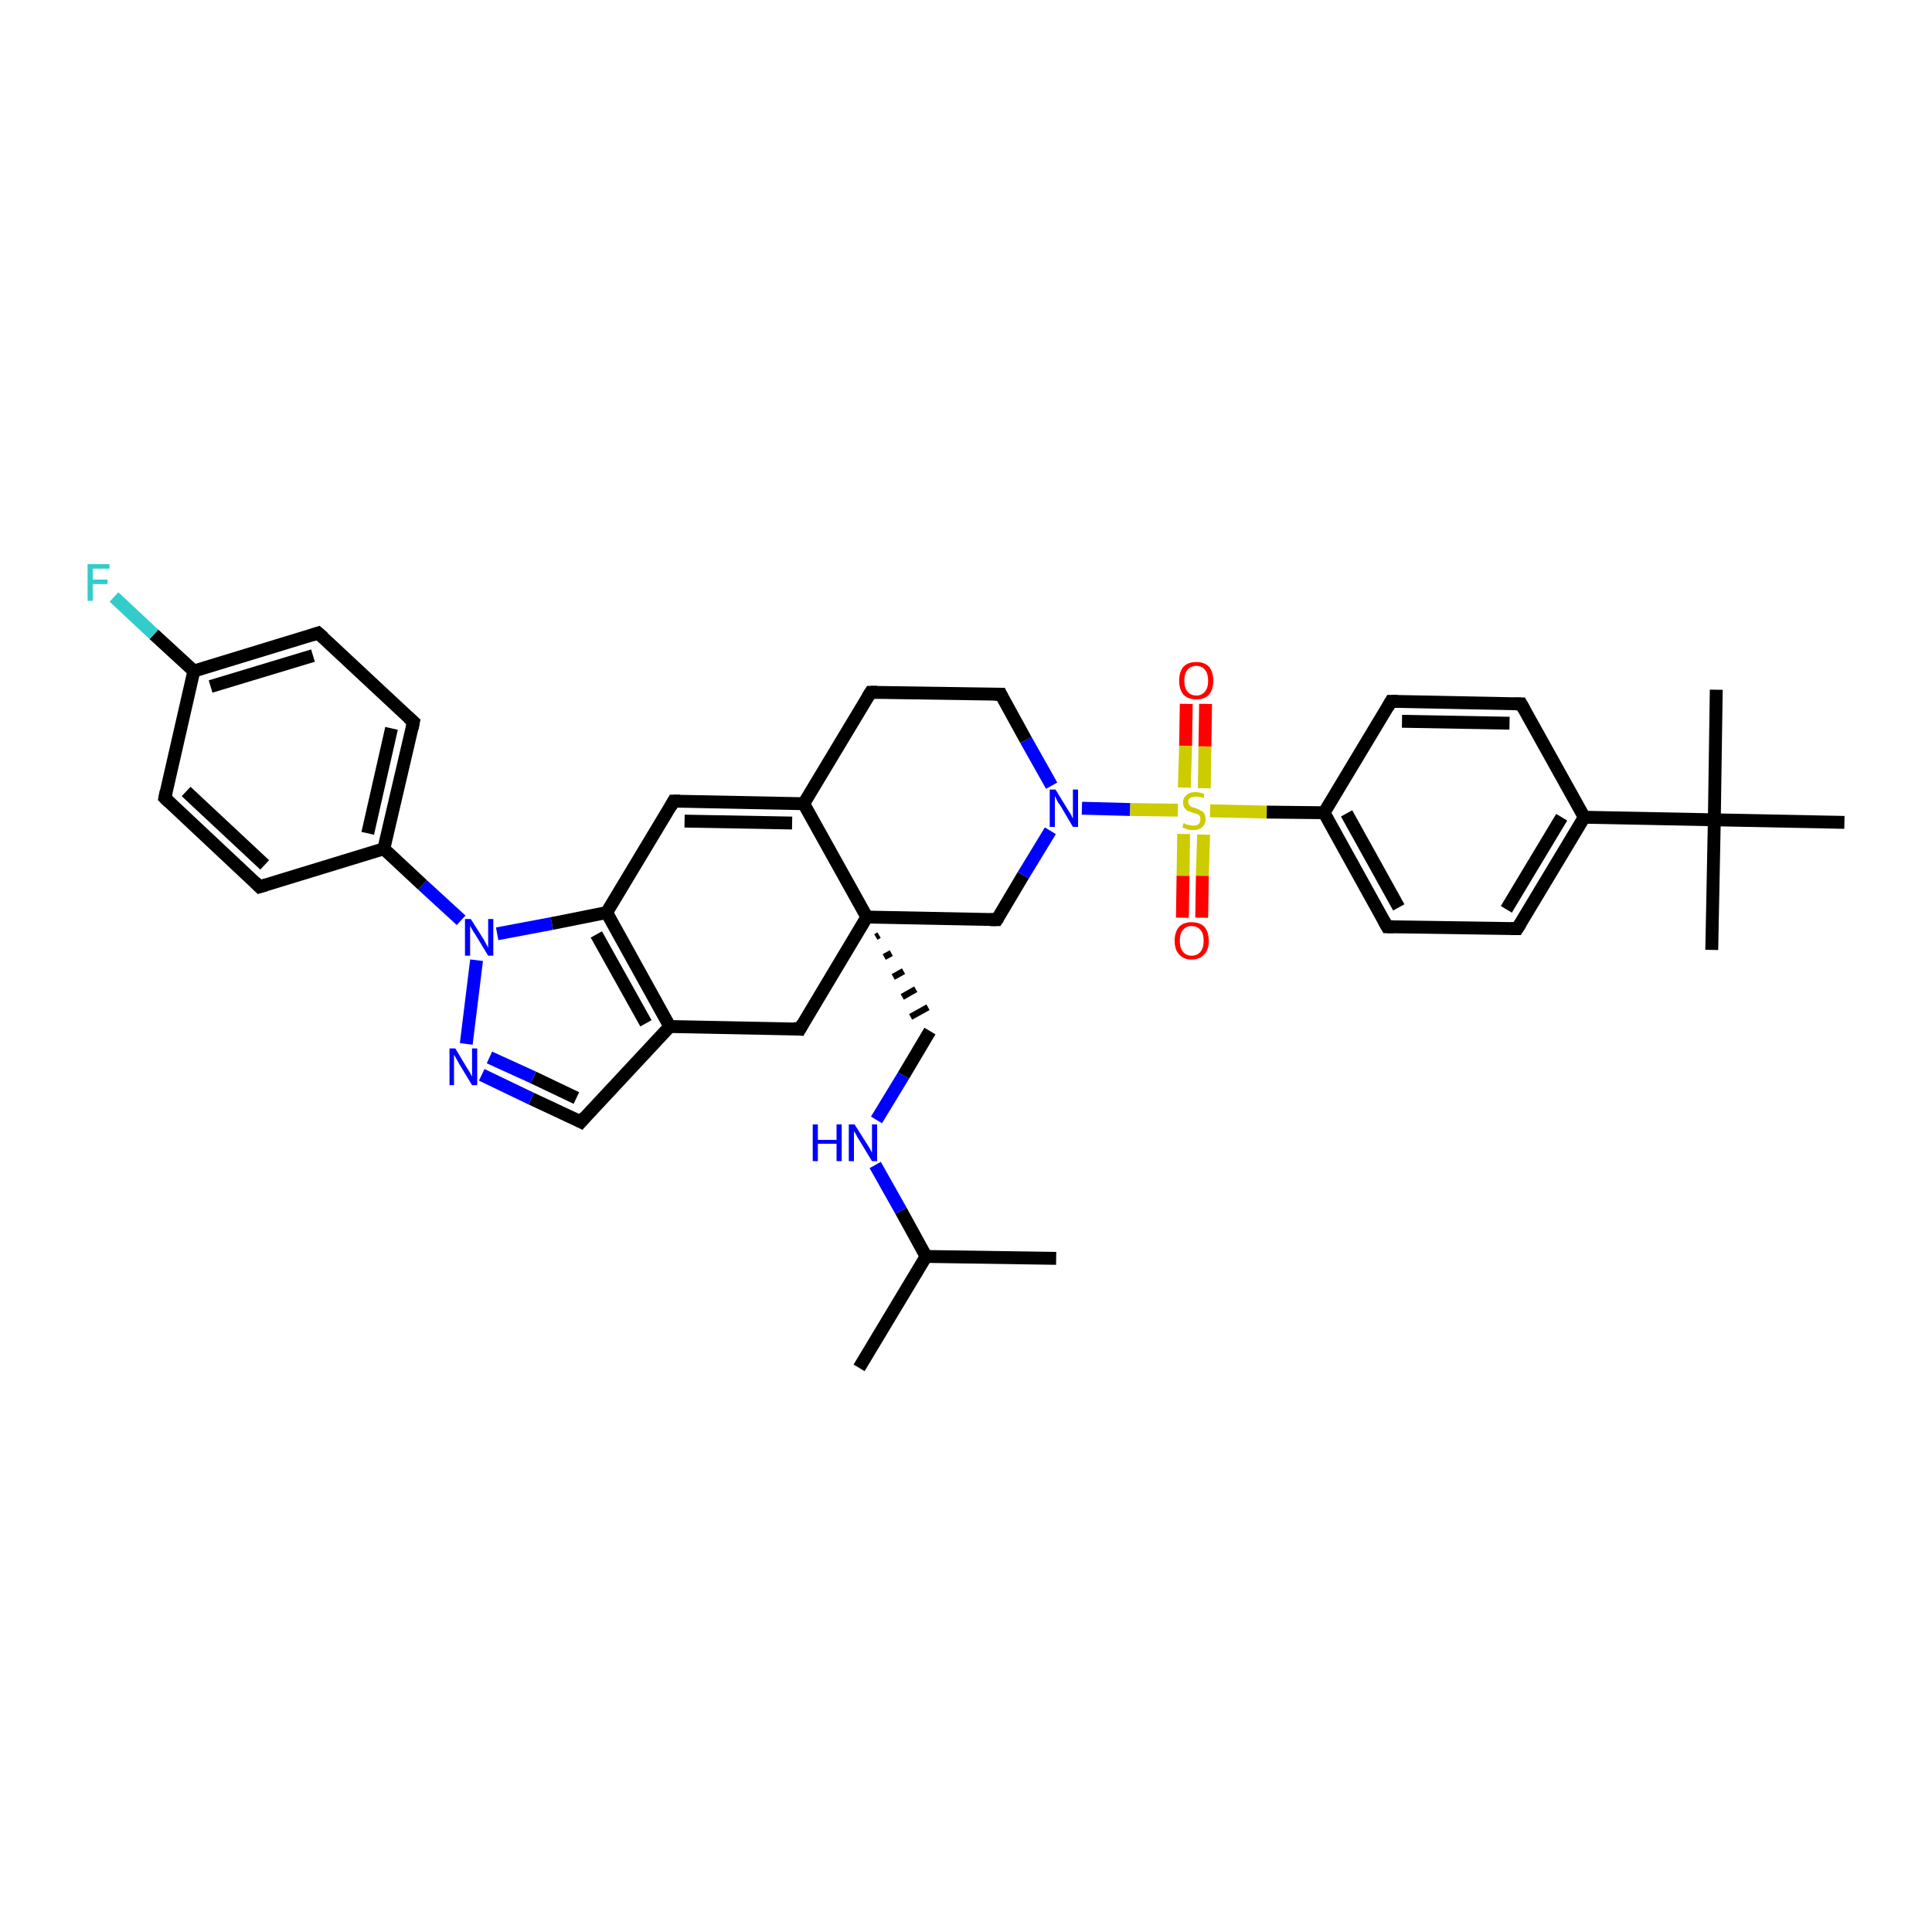 <?xml version='1.0' encoding='iso-8859-1'?>
<svg version='1.1' baseProfile='full'
              xmlns='http://www.w3.org/2000/svg'
                      xmlns:rdkit='http://www.rdkit.org/xml'
                      xmlns:xlink='http://www.w3.org/1999/xlink'
                  xml:space='preserve'
width='300px' height='300px' viewBox='0 0 300 300'>
<!-- END OF HEADER -->
<rect style='opacity:1.0;fill:#FFFFFF;stroke:none' width='300.0' height='300.0' x='0.0' y='0.0'> </rect>
<path class='bond-0 atom-0 atom-1' d='M 133.4,212.4 L 143.8,195.1' style='fill:none;fill-rule:evenodd;stroke:#000000;stroke-width:2.0px;stroke-linecap:butt;stroke-linejoin:miter;stroke-opacity:1' />
<path class='bond-1 atom-1 atom-2' d='M 143.8,195.1 L 164.0,195.4' style='fill:none;fill-rule:evenodd;stroke:#000000;stroke-width:2.0px;stroke-linecap:butt;stroke-linejoin:miter;stroke-opacity:1' />
<path class='bond-2 atom-1 atom-3' d='M 143.8,195.1 L 139.9,188.0' style='fill:none;fill-rule:evenodd;stroke:#000000;stroke-width:2.0px;stroke-linecap:butt;stroke-linejoin:miter;stroke-opacity:1' />
<path class='bond-2 atom-1 atom-3' d='M 139.9,188.0 L 135.9,180.9' style='fill:none;fill-rule:evenodd;stroke:#0000FF;stroke-width:2.0px;stroke-linecap:butt;stroke-linejoin:miter;stroke-opacity:1' />
<path class='bond-3 atom-3 atom-4' d='M 136.1,173.9 L 140.3,167.0' style='fill:none;fill-rule:evenodd;stroke:#0000FF;stroke-width:2.0px;stroke-linecap:butt;stroke-linejoin:miter;stroke-opacity:1' />
<path class='bond-3 atom-3 atom-4' d='M 140.3,167.0 L 144.4,160.1' style='fill:none;fill-rule:evenodd;stroke:#000000;stroke-width:2.0px;stroke-linecap:butt;stroke-linejoin:miter;stroke-opacity:1' />
<path class='bond-4 atom-5 atom-4' d='M 136.0,145.5 L 136.5,145.2' style='fill:none;fill-rule:evenodd;stroke:#000000;stroke-width:1.0px;stroke-linecap:butt;stroke-linejoin:miter;stroke-opacity:1' />
<path class='bond-4 atom-5 atom-4' d='M 137.3,148.6 L 138.4,148.0' style='fill:none;fill-rule:evenodd;stroke:#000000;stroke-width:1.0px;stroke-linecap:butt;stroke-linejoin:miter;stroke-opacity:1' />
<path class='bond-4 atom-5 atom-4' d='M 138.7,151.7 L 140.3,150.8' style='fill:none;fill-rule:evenodd;stroke:#000000;stroke-width:1.0px;stroke-linecap:butt;stroke-linejoin:miter;stroke-opacity:1' />
<path class='bond-4 atom-5 atom-4' d='M 140.1,154.8 L 142.2,153.6' style='fill:none;fill-rule:evenodd;stroke:#000000;stroke-width:1.0px;stroke-linecap:butt;stroke-linejoin:miter;stroke-opacity:1' />
<path class='bond-4 atom-5 atom-4' d='M 141.4,157.9 L 144.1,156.4' style='fill:none;fill-rule:evenodd;stroke:#000000;stroke-width:1.0px;stroke-linecap:butt;stroke-linejoin:miter;stroke-opacity:1' />
<path class='bond-5 atom-5 atom-6' d='M 134.6,142.4 L 154.8,142.8' style='fill:none;fill-rule:evenodd;stroke:#000000;stroke-width:2.0px;stroke-linecap:butt;stroke-linejoin:miter;stroke-opacity:1' />
<path class='bond-6 atom-6 atom-7' d='M 154.8,142.8 L 158.9,135.9' style='fill:none;fill-rule:evenodd;stroke:#000000;stroke-width:2.0px;stroke-linecap:butt;stroke-linejoin:miter;stroke-opacity:1' />
<path class='bond-6 atom-6 atom-7' d='M 158.9,135.9 L 163.1,129.0' style='fill:none;fill-rule:evenodd;stroke:#0000FF;stroke-width:2.0px;stroke-linecap:butt;stroke-linejoin:miter;stroke-opacity:1' />
<path class='bond-7 atom-7 atom-8' d='M 163.3,122.0 L 159.3,114.9' style='fill:none;fill-rule:evenodd;stroke:#0000FF;stroke-width:2.0px;stroke-linecap:butt;stroke-linejoin:miter;stroke-opacity:1' />
<path class='bond-7 atom-7 atom-8' d='M 159.3,114.9 L 155.4,107.8' style='fill:none;fill-rule:evenodd;stroke:#000000;stroke-width:2.0px;stroke-linecap:butt;stroke-linejoin:miter;stroke-opacity:1' />
<path class='bond-8 atom-8 atom-9' d='M 155.4,107.8 L 135.2,107.5' style='fill:none;fill-rule:evenodd;stroke:#000000;stroke-width:2.0px;stroke-linecap:butt;stroke-linejoin:miter;stroke-opacity:1' />
<path class='bond-9 atom-9 atom-10' d='M 135.2,107.5 L 124.8,124.8' style='fill:none;fill-rule:evenodd;stroke:#000000;stroke-width:2.0px;stroke-linecap:butt;stroke-linejoin:miter;stroke-opacity:1' />
<path class='bond-10 atom-10 atom-11' d='M 124.8,124.8 L 104.6,124.4' style='fill:none;fill-rule:evenodd;stroke:#000000;stroke-width:2.0px;stroke-linecap:butt;stroke-linejoin:miter;stroke-opacity:1' />
<path class='bond-10 atom-10 atom-11' d='M 123.0,127.8 L 106.3,127.5' style='fill:none;fill-rule:evenodd;stroke:#000000;stroke-width:2.0px;stroke-linecap:butt;stroke-linejoin:miter;stroke-opacity:1' />
<path class='bond-11 atom-11 atom-12' d='M 104.6,124.4 L 94.2,141.7' style='fill:none;fill-rule:evenodd;stroke:#000000;stroke-width:2.0px;stroke-linecap:butt;stroke-linejoin:miter;stroke-opacity:1' />
<path class='bond-12 atom-12 atom-13' d='M 94.2,141.7 L 104.0,159.4' style='fill:none;fill-rule:evenodd;stroke:#000000;stroke-width:2.0px;stroke-linecap:butt;stroke-linejoin:miter;stroke-opacity:1' />
<path class='bond-12 atom-12 atom-13' d='M 92.6,145.1 L 100.3,158.9' style='fill:none;fill-rule:evenodd;stroke:#000000;stroke-width:2.0px;stroke-linecap:butt;stroke-linejoin:miter;stroke-opacity:1' />
<path class='bond-13 atom-13 atom-14' d='M 104.0,159.4 L 124.2,159.8' style='fill:none;fill-rule:evenodd;stroke:#000000;stroke-width:2.0px;stroke-linecap:butt;stroke-linejoin:miter;stroke-opacity:1' />
<path class='bond-14 atom-13 atom-15' d='M 104.0,159.4 L 90.2,174.2' style='fill:none;fill-rule:evenodd;stroke:#000000;stroke-width:2.0px;stroke-linecap:butt;stroke-linejoin:miter;stroke-opacity:1' />
<path class='bond-15 atom-15 atom-16' d='M 90.2,174.2 L 82.5,170.6' style='fill:none;fill-rule:evenodd;stroke:#000000;stroke-width:2.0px;stroke-linecap:butt;stroke-linejoin:miter;stroke-opacity:1' />
<path class='bond-15 atom-15 atom-16' d='M 82.5,170.6 L 74.8,166.9' style='fill:none;fill-rule:evenodd;stroke:#0000FF;stroke-width:2.0px;stroke-linecap:butt;stroke-linejoin:miter;stroke-opacity:1' />
<path class='bond-15 atom-15 atom-16' d='M 89.5,170.5 L 82.8,167.3' style='fill:none;fill-rule:evenodd;stroke:#000000;stroke-width:2.0px;stroke-linecap:butt;stroke-linejoin:miter;stroke-opacity:1' />
<path class='bond-15 atom-15 atom-16' d='M 82.8,167.3 L 76.0,164.2' style='fill:none;fill-rule:evenodd;stroke:#0000FF;stroke-width:2.0px;stroke-linecap:butt;stroke-linejoin:miter;stroke-opacity:1' />
<path class='bond-16 atom-16 atom-17' d='M 72.4,162.1 L 74.0,149.1' style='fill:none;fill-rule:evenodd;stroke:#0000FF;stroke-width:2.0px;stroke-linecap:butt;stroke-linejoin:miter;stroke-opacity:1' />
<path class='bond-17 atom-17 atom-18' d='M 71.6,142.9 L 65.6,137.4' style='fill:none;fill-rule:evenodd;stroke:#0000FF;stroke-width:2.0px;stroke-linecap:butt;stroke-linejoin:miter;stroke-opacity:1' />
<path class='bond-17 atom-17 atom-18' d='M 65.6,137.4 L 59.6,131.8' style='fill:none;fill-rule:evenodd;stroke:#000000;stroke-width:2.0px;stroke-linecap:butt;stroke-linejoin:miter;stroke-opacity:1' />
<path class='bond-18 atom-18 atom-19' d='M 59.6,131.8 L 64.2,112.1' style='fill:none;fill-rule:evenodd;stroke:#000000;stroke-width:2.0px;stroke-linecap:butt;stroke-linejoin:miter;stroke-opacity:1' />
<path class='bond-18 atom-18 atom-19' d='M 57.1,129.4 L 60.8,113.1' style='fill:none;fill-rule:evenodd;stroke:#000000;stroke-width:2.0px;stroke-linecap:butt;stroke-linejoin:miter;stroke-opacity:1' />
<path class='bond-19 atom-19 atom-20' d='M 64.2,112.1 L 49.4,98.3' style='fill:none;fill-rule:evenodd;stroke:#000000;stroke-width:2.0px;stroke-linecap:butt;stroke-linejoin:miter;stroke-opacity:1' />
<path class='bond-20 atom-20 atom-21' d='M 49.4,98.3 L 30.1,104.2' style='fill:none;fill-rule:evenodd;stroke:#000000;stroke-width:2.0px;stroke-linecap:butt;stroke-linejoin:miter;stroke-opacity:1' />
<path class='bond-20 atom-20 atom-21' d='M 48.6,101.8 L 32.7,106.6' style='fill:none;fill-rule:evenodd;stroke:#000000;stroke-width:2.0px;stroke-linecap:butt;stroke-linejoin:miter;stroke-opacity:1' />
<path class='bond-21 atom-21 atom-22' d='M 30.1,104.2 L 23.9,98.5' style='fill:none;fill-rule:evenodd;stroke:#000000;stroke-width:2.0px;stroke-linecap:butt;stroke-linejoin:miter;stroke-opacity:1' />
<path class='bond-21 atom-21 atom-22' d='M 23.9,98.5 L 17.7,92.7' style='fill:none;fill-rule:evenodd;stroke:#33CCCC;stroke-width:2.0px;stroke-linecap:butt;stroke-linejoin:miter;stroke-opacity:1' />
<path class='bond-22 atom-21 atom-23' d='M 30.1,104.2 L 25.6,123.9' style='fill:none;fill-rule:evenodd;stroke:#000000;stroke-width:2.0px;stroke-linecap:butt;stroke-linejoin:miter;stroke-opacity:1' />
<path class='bond-23 atom-23 atom-24' d='M 25.6,123.9 L 40.3,137.7' style='fill:none;fill-rule:evenodd;stroke:#000000;stroke-width:2.0px;stroke-linecap:butt;stroke-linejoin:miter;stroke-opacity:1' />
<path class='bond-23 atom-23 atom-24' d='M 28.9,122.9 L 41.1,134.3' style='fill:none;fill-rule:evenodd;stroke:#000000;stroke-width:2.0px;stroke-linecap:butt;stroke-linejoin:miter;stroke-opacity:1' />
<path class='bond-24 atom-7 atom-25' d='M 168.0,125.5 L 175.5,125.7' style='fill:none;fill-rule:evenodd;stroke:#0000FF;stroke-width:2.0px;stroke-linecap:butt;stroke-linejoin:miter;stroke-opacity:1' />
<path class='bond-24 atom-7 atom-25' d='M 175.5,125.7 L 182.9,125.8' style='fill:none;fill-rule:evenodd;stroke:#CCCC00;stroke-width:2.0px;stroke-linecap:butt;stroke-linejoin:miter;stroke-opacity:1' />
<path class='bond-25 atom-25 atom-26' d='M 187.0,122.4 L 187.1,115.9' style='fill:none;fill-rule:evenodd;stroke:#CCCC00;stroke-width:2.0px;stroke-linecap:butt;stroke-linejoin:miter;stroke-opacity:1' />
<path class='bond-25 atom-25 atom-26' d='M 187.1,115.9 L 187.2,109.3' style='fill:none;fill-rule:evenodd;stroke:#FF0000;stroke-width:2.0px;stroke-linecap:butt;stroke-linejoin:miter;stroke-opacity:1' />
<path class='bond-25 atom-25 atom-26' d='M 183.9,122.3 L 184.1,115.8' style='fill:none;fill-rule:evenodd;stroke:#CCCC00;stroke-width:2.0px;stroke-linecap:butt;stroke-linejoin:miter;stroke-opacity:1' />
<path class='bond-25 atom-25 atom-26' d='M 184.1,115.8 L 184.2,109.3' style='fill:none;fill-rule:evenodd;stroke:#FF0000;stroke-width:2.0px;stroke-linecap:butt;stroke-linejoin:miter;stroke-opacity:1' />
<path class='bond-26 atom-25 atom-27' d='M 183.8,129.5 L 183.7,136.0' style='fill:none;fill-rule:evenodd;stroke:#CCCC00;stroke-width:2.0px;stroke-linecap:butt;stroke-linejoin:miter;stroke-opacity:1' />
<path class='bond-26 atom-25 atom-27' d='M 183.7,136.0 L 183.6,142.5' style='fill:none;fill-rule:evenodd;stroke:#FF0000;stroke-width:2.0px;stroke-linecap:butt;stroke-linejoin:miter;stroke-opacity:1' />
<path class='bond-26 atom-25 atom-27' d='M 186.9,129.6 L 186.7,136.0' style='fill:none;fill-rule:evenodd;stroke:#CCCC00;stroke-width:2.0px;stroke-linecap:butt;stroke-linejoin:miter;stroke-opacity:1' />
<path class='bond-26 atom-25 atom-27' d='M 186.7,136.0 L 186.6,142.5' style='fill:none;fill-rule:evenodd;stroke:#FF0000;stroke-width:2.0px;stroke-linecap:butt;stroke-linejoin:miter;stroke-opacity:1' />
<path class='bond-27 atom-25 atom-28' d='M 187.9,125.9 L 196.7,126.1' style='fill:none;fill-rule:evenodd;stroke:#CCCC00;stroke-width:2.0px;stroke-linecap:butt;stroke-linejoin:miter;stroke-opacity:1' />
<path class='bond-27 atom-25 atom-28' d='M 196.7,126.1 L 205.6,126.2' style='fill:none;fill-rule:evenodd;stroke:#000000;stroke-width:2.0px;stroke-linecap:butt;stroke-linejoin:miter;stroke-opacity:1' />
<path class='bond-28 atom-28 atom-29' d='M 205.6,126.2 L 215.4,143.9' style='fill:none;fill-rule:evenodd;stroke:#000000;stroke-width:2.0px;stroke-linecap:butt;stroke-linejoin:miter;stroke-opacity:1' />
<path class='bond-28 atom-28 atom-29' d='M 209.1,126.3 L 217.2,140.9' style='fill:none;fill-rule:evenodd;stroke:#000000;stroke-width:2.0px;stroke-linecap:butt;stroke-linejoin:miter;stroke-opacity:1' />
<path class='bond-29 atom-29 atom-30' d='M 215.4,143.9 L 235.6,144.2' style='fill:none;fill-rule:evenodd;stroke:#000000;stroke-width:2.0px;stroke-linecap:butt;stroke-linejoin:miter;stroke-opacity:1' />
<path class='bond-30 atom-30 atom-31' d='M 235.6,144.2 L 246.0,126.9' style='fill:none;fill-rule:evenodd;stroke:#000000;stroke-width:2.0px;stroke-linecap:butt;stroke-linejoin:miter;stroke-opacity:1' />
<path class='bond-30 atom-30 atom-31' d='M 233.9,141.2 L 242.5,126.9' style='fill:none;fill-rule:evenodd;stroke:#000000;stroke-width:2.0px;stroke-linecap:butt;stroke-linejoin:miter;stroke-opacity:1' />
<path class='bond-31 atom-31 atom-32' d='M 246.0,126.9 L 236.2,109.3' style='fill:none;fill-rule:evenodd;stroke:#000000;stroke-width:2.0px;stroke-linecap:butt;stroke-linejoin:miter;stroke-opacity:1' />
<path class='bond-32 atom-32 atom-33' d='M 236.2,109.3 L 216.0,108.9' style='fill:none;fill-rule:evenodd;stroke:#000000;stroke-width:2.0px;stroke-linecap:butt;stroke-linejoin:miter;stroke-opacity:1' />
<path class='bond-32 atom-32 atom-33' d='M 234.4,112.3 L 217.7,112.0' style='fill:none;fill-rule:evenodd;stroke:#000000;stroke-width:2.0px;stroke-linecap:butt;stroke-linejoin:miter;stroke-opacity:1' />
<path class='bond-33 atom-31 atom-34' d='M 246.0,126.9 L 266.2,127.3' style='fill:none;fill-rule:evenodd;stroke:#000000;stroke-width:2.0px;stroke-linecap:butt;stroke-linejoin:miter;stroke-opacity:1' />
<path class='bond-34 atom-34 atom-35' d='M 266.2,127.3 L 265.8,147.5' style='fill:none;fill-rule:evenodd;stroke:#000000;stroke-width:2.0px;stroke-linecap:butt;stroke-linejoin:miter;stroke-opacity:1' />
<path class='bond-35 atom-34 atom-36' d='M 266.2,127.3 L 266.5,107.1' style='fill:none;fill-rule:evenodd;stroke:#000000;stroke-width:2.0px;stroke-linecap:butt;stroke-linejoin:miter;stroke-opacity:1' />
<path class='bond-36 atom-34 atom-37' d='M 266.2,127.3 L 286.4,127.7' style='fill:none;fill-rule:evenodd;stroke:#000000;stroke-width:2.0px;stroke-linecap:butt;stroke-linejoin:miter;stroke-opacity:1' />
<path class='bond-37 atom-10 atom-5' d='M 124.8,124.8 L 134.6,142.4' style='fill:none;fill-rule:evenodd;stroke:#000000;stroke-width:2.0px;stroke-linecap:butt;stroke-linejoin:miter;stroke-opacity:1' />
<path class='bond-38 atom-17 atom-12' d='M 77.2,145.0 L 85.7,143.4' style='fill:none;fill-rule:evenodd;stroke:#0000FF;stroke-width:2.0px;stroke-linecap:butt;stroke-linejoin:miter;stroke-opacity:1' />
<path class='bond-38 atom-17 atom-12' d='M 85.7,143.4 L 94.2,141.7' style='fill:none;fill-rule:evenodd;stroke:#000000;stroke-width:2.0px;stroke-linecap:butt;stroke-linejoin:miter;stroke-opacity:1' />
<path class='bond-39 atom-24 atom-18' d='M 40.3,137.7 L 59.6,131.8' style='fill:none;fill-rule:evenodd;stroke:#000000;stroke-width:2.0px;stroke-linecap:butt;stroke-linejoin:miter;stroke-opacity:1' />
<path class='bond-40 atom-33 atom-28' d='M 216.0,108.9 L 205.6,126.2' style='fill:none;fill-rule:evenodd;stroke:#000000;stroke-width:2.0px;stroke-linecap:butt;stroke-linejoin:miter;stroke-opacity:1' />
<path class='bond-41 atom-14 atom-5' d='M 124.2,159.8 L 134.6,142.4' style='fill:none;fill-rule:evenodd;stroke:#000000;stroke-width:2.0px;stroke-linecap:butt;stroke-linejoin:miter;stroke-opacity:1' />
<path d='M 153.8,142.8 L 154.8,142.8 L 155.0,142.5' style='fill:none;stroke:#000000;stroke-width:2.0px;stroke-linecap:butt;stroke-linejoin:miter;stroke-opacity:1;' />
<path d='M 155.6,108.2 L 155.4,107.8 L 154.4,107.8' style='fill:none;stroke:#000000;stroke-width:2.0px;stroke-linecap:butt;stroke-linejoin:miter;stroke-opacity:1;' />
<path d='M 136.2,107.5 L 135.2,107.5 L 134.7,108.3' style='fill:none;stroke:#000000;stroke-width:2.0px;stroke-linecap:butt;stroke-linejoin:miter;stroke-opacity:1;' />
<path d='M 105.6,124.4 L 104.6,124.4 L 104.1,125.3' style='fill:none;stroke:#000000;stroke-width:2.0px;stroke-linecap:butt;stroke-linejoin:miter;stroke-opacity:1;' />
<path d='M 123.2,159.7 L 124.2,159.8 L 124.7,158.9' style='fill:none;stroke:#000000;stroke-width:2.0px;stroke-linecap:butt;stroke-linejoin:miter;stroke-opacity:1;' />
<path d='M 90.9,173.4 L 90.2,174.2 L 89.8,174.0' style='fill:none;stroke:#000000;stroke-width:2.0px;stroke-linecap:butt;stroke-linejoin:miter;stroke-opacity:1;' />
<path d='M 64.0,113.1 L 64.2,112.1 L 63.4,111.4' style='fill:none;stroke:#000000;stroke-width:2.0px;stroke-linecap:butt;stroke-linejoin:miter;stroke-opacity:1;' />
<path d='M 50.2,99.0 L 49.4,98.3 L 48.5,98.6' style='fill:none;stroke:#000000;stroke-width:2.0px;stroke-linecap:butt;stroke-linejoin:miter;stroke-opacity:1;' />
<path d='M 25.8,122.9 L 25.6,123.9 L 26.3,124.6' style='fill:none;stroke:#000000;stroke-width:2.0px;stroke-linecap:butt;stroke-linejoin:miter;stroke-opacity:1;' />
<path d='M 39.6,137.0 L 40.3,137.7 L 41.3,137.4' style='fill:none;stroke:#000000;stroke-width:2.0px;stroke-linecap:butt;stroke-linejoin:miter;stroke-opacity:1;' />
<path d='M 214.9,143.0 L 215.4,143.9 L 216.4,143.9' style='fill:none;stroke:#000000;stroke-width:2.0px;stroke-linecap:butt;stroke-linejoin:miter;stroke-opacity:1;' />
<path d='M 234.6,144.2 L 235.6,144.2 L 236.1,143.4' style='fill:none;stroke:#000000;stroke-width:2.0px;stroke-linecap:butt;stroke-linejoin:miter;stroke-opacity:1;' />
<path d='M 236.7,110.2 L 236.2,109.3 L 235.2,109.3' style='fill:none;stroke:#000000;stroke-width:2.0px;stroke-linecap:butt;stroke-linejoin:miter;stroke-opacity:1;' />
<path d='M 217.0,108.9 L 216.0,108.9 L 215.5,109.8' style='fill:none;stroke:#000000;stroke-width:2.0px;stroke-linecap:butt;stroke-linejoin:miter;stroke-opacity:1;' />
<path class='atom-3' d='M 126.2 174.6
L 127.0 174.6
L 127.0 177.0
L 129.9 177.0
L 129.9 174.6
L 130.7 174.6
L 130.7 180.3
L 129.9 180.3
L 129.9 177.6
L 127.0 177.6
L 127.0 180.3
L 126.2 180.3
L 126.2 174.6
' fill='#0000FF'/>
<path class='atom-3' d='M 132.7 174.6
L 134.6 177.6
Q 134.8 177.9, 135.1 178.4
Q 135.4 179.0, 135.4 179.0
L 135.4 174.6
L 136.2 174.6
L 136.2 180.3
L 135.4 180.3
L 133.4 177.0
Q 133.1 176.6, 132.9 176.1
Q 132.6 175.7, 132.6 175.6
L 132.6 180.3
L 131.8 180.3
L 131.8 174.6
L 132.7 174.6
' fill='#0000FF'/>
<path class='atom-7' d='M 163.9 122.6
L 165.8 125.7
Q 166.0 126.0, 166.3 126.5
Q 166.6 127.1, 166.6 127.1
L 166.6 122.6
L 167.4 122.6
L 167.4 128.4
L 166.6 128.4
L 164.6 125.0
Q 164.3 124.7, 164.1 124.2
Q 163.9 123.8, 163.8 123.6
L 163.8 128.4
L 163.0 128.4
L 163.0 122.6
L 163.9 122.6
' fill='#0000FF'/>
<path class='atom-16' d='M 70.7 162.8
L 72.5 165.8
Q 72.7 166.1, 73.0 166.6
Q 73.3 167.2, 73.3 167.2
L 73.3 162.8
L 74.1 162.8
L 74.1 168.5
L 73.3 168.5
L 71.3 165.2
Q 71.1 164.8, 70.8 164.3
Q 70.6 163.9, 70.5 163.8
L 70.5 168.5
L 69.8 168.5
L 69.8 162.8
L 70.7 162.8
' fill='#0000FF'/>
<path class='atom-17' d='M 73.1 142.7
L 75.0 145.7
Q 75.2 146.0, 75.5 146.6
Q 75.8 147.1, 75.8 147.2
L 75.8 142.7
L 76.6 142.7
L 76.6 148.4
L 75.8 148.4
L 73.8 145.1
Q 73.5 144.7, 73.3 144.3
Q 73.0 143.8, 73.0 143.7
L 73.0 148.4
L 72.2 148.4
L 72.2 142.7
L 73.1 142.7
' fill='#0000FF'/>
<path class='atom-22' d='M 13.6 87.6
L 17.0 87.6
L 17.0 88.3
L 14.4 88.3
L 14.4 90.0
L 16.7 90.0
L 16.7 90.7
L 14.4 90.7
L 14.4 93.3
L 13.6 93.3
L 13.6 87.6
' fill='#33CCCC'/>
<path class='atom-25' d='M 183.8 127.8
Q 183.9 127.8, 184.1 128.0
Q 184.4 128.1, 184.7 128.1
Q 185.0 128.2, 185.3 128.2
Q 185.8 128.2, 186.1 128.0
Q 186.4 127.7, 186.4 127.2
Q 186.4 126.9, 186.3 126.7
Q 186.1 126.5, 185.9 126.4
Q 185.6 126.3, 185.2 126.2
Q 184.7 126.0, 184.4 125.9
Q 184.1 125.7, 183.9 125.4
Q 183.7 125.1, 183.7 124.6
Q 183.7 123.9, 184.2 123.5
Q 184.7 123.0, 185.6 123.0
Q 186.3 123.0, 187.0 123.3
L 186.9 123.9
Q 186.2 123.7, 185.7 123.7
Q 185.1 123.7, 184.8 123.9
Q 184.5 124.1, 184.5 124.5
Q 184.5 124.8, 184.7 125.0
Q 184.8 125.2, 185.0 125.3
Q 185.3 125.4, 185.7 125.5
Q 186.2 125.7, 186.5 125.9
Q 186.8 126.0, 187.0 126.3
Q 187.2 126.7, 187.2 127.2
Q 187.2 128.0, 186.7 128.4
Q 186.2 128.9, 185.3 128.9
Q 184.8 128.9, 184.4 128.8
Q 184.0 128.6, 183.6 128.5
L 183.8 127.8
' fill='#CCCC00'/>
<path class='atom-26' d='M 183.1 105.7
Q 183.1 104.3, 183.8 103.5
Q 184.5 102.8, 185.8 102.8
Q 187.0 102.8, 187.7 103.5
Q 188.4 104.3, 188.4 105.7
Q 188.4 107.1, 187.7 107.9
Q 187.0 108.6, 185.8 108.6
Q 184.5 108.6, 183.8 107.9
Q 183.1 107.1, 183.1 105.7
M 185.8 108.0
Q 186.6 108.0, 187.1 107.4
Q 187.6 106.8, 187.6 105.7
Q 187.6 104.6, 187.1 104.0
Q 186.6 103.4, 185.8 103.4
Q 184.9 103.4, 184.4 104.0
Q 183.9 104.6, 183.9 105.7
Q 183.9 106.8, 184.4 107.4
Q 184.9 108.0, 185.8 108.0
' fill='#FF0000'/>
<path class='atom-27' d='M 182.4 146.1
Q 182.4 144.7, 183.1 143.9
Q 183.8 143.2, 185.0 143.2
Q 186.3 143.2, 187.0 143.9
Q 187.7 144.7, 187.7 146.1
Q 187.7 147.5, 187.0 148.2
Q 186.3 149.0, 185.0 149.0
Q 183.8 149.0, 183.1 148.2
Q 182.4 147.5, 182.4 146.1
M 185.0 148.4
Q 185.9 148.4, 186.4 147.8
Q 186.9 147.2, 186.9 146.1
Q 186.9 144.9, 186.4 144.4
Q 185.9 143.8, 185.0 143.8
Q 184.2 143.8, 183.7 144.4
Q 183.2 144.9, 183.2 146.1
Q 183.2 147.2, 183.7 147.8
Q 184.2 148.4, 185.0 148.4
' fill='#FF0000'/>
</svg>
